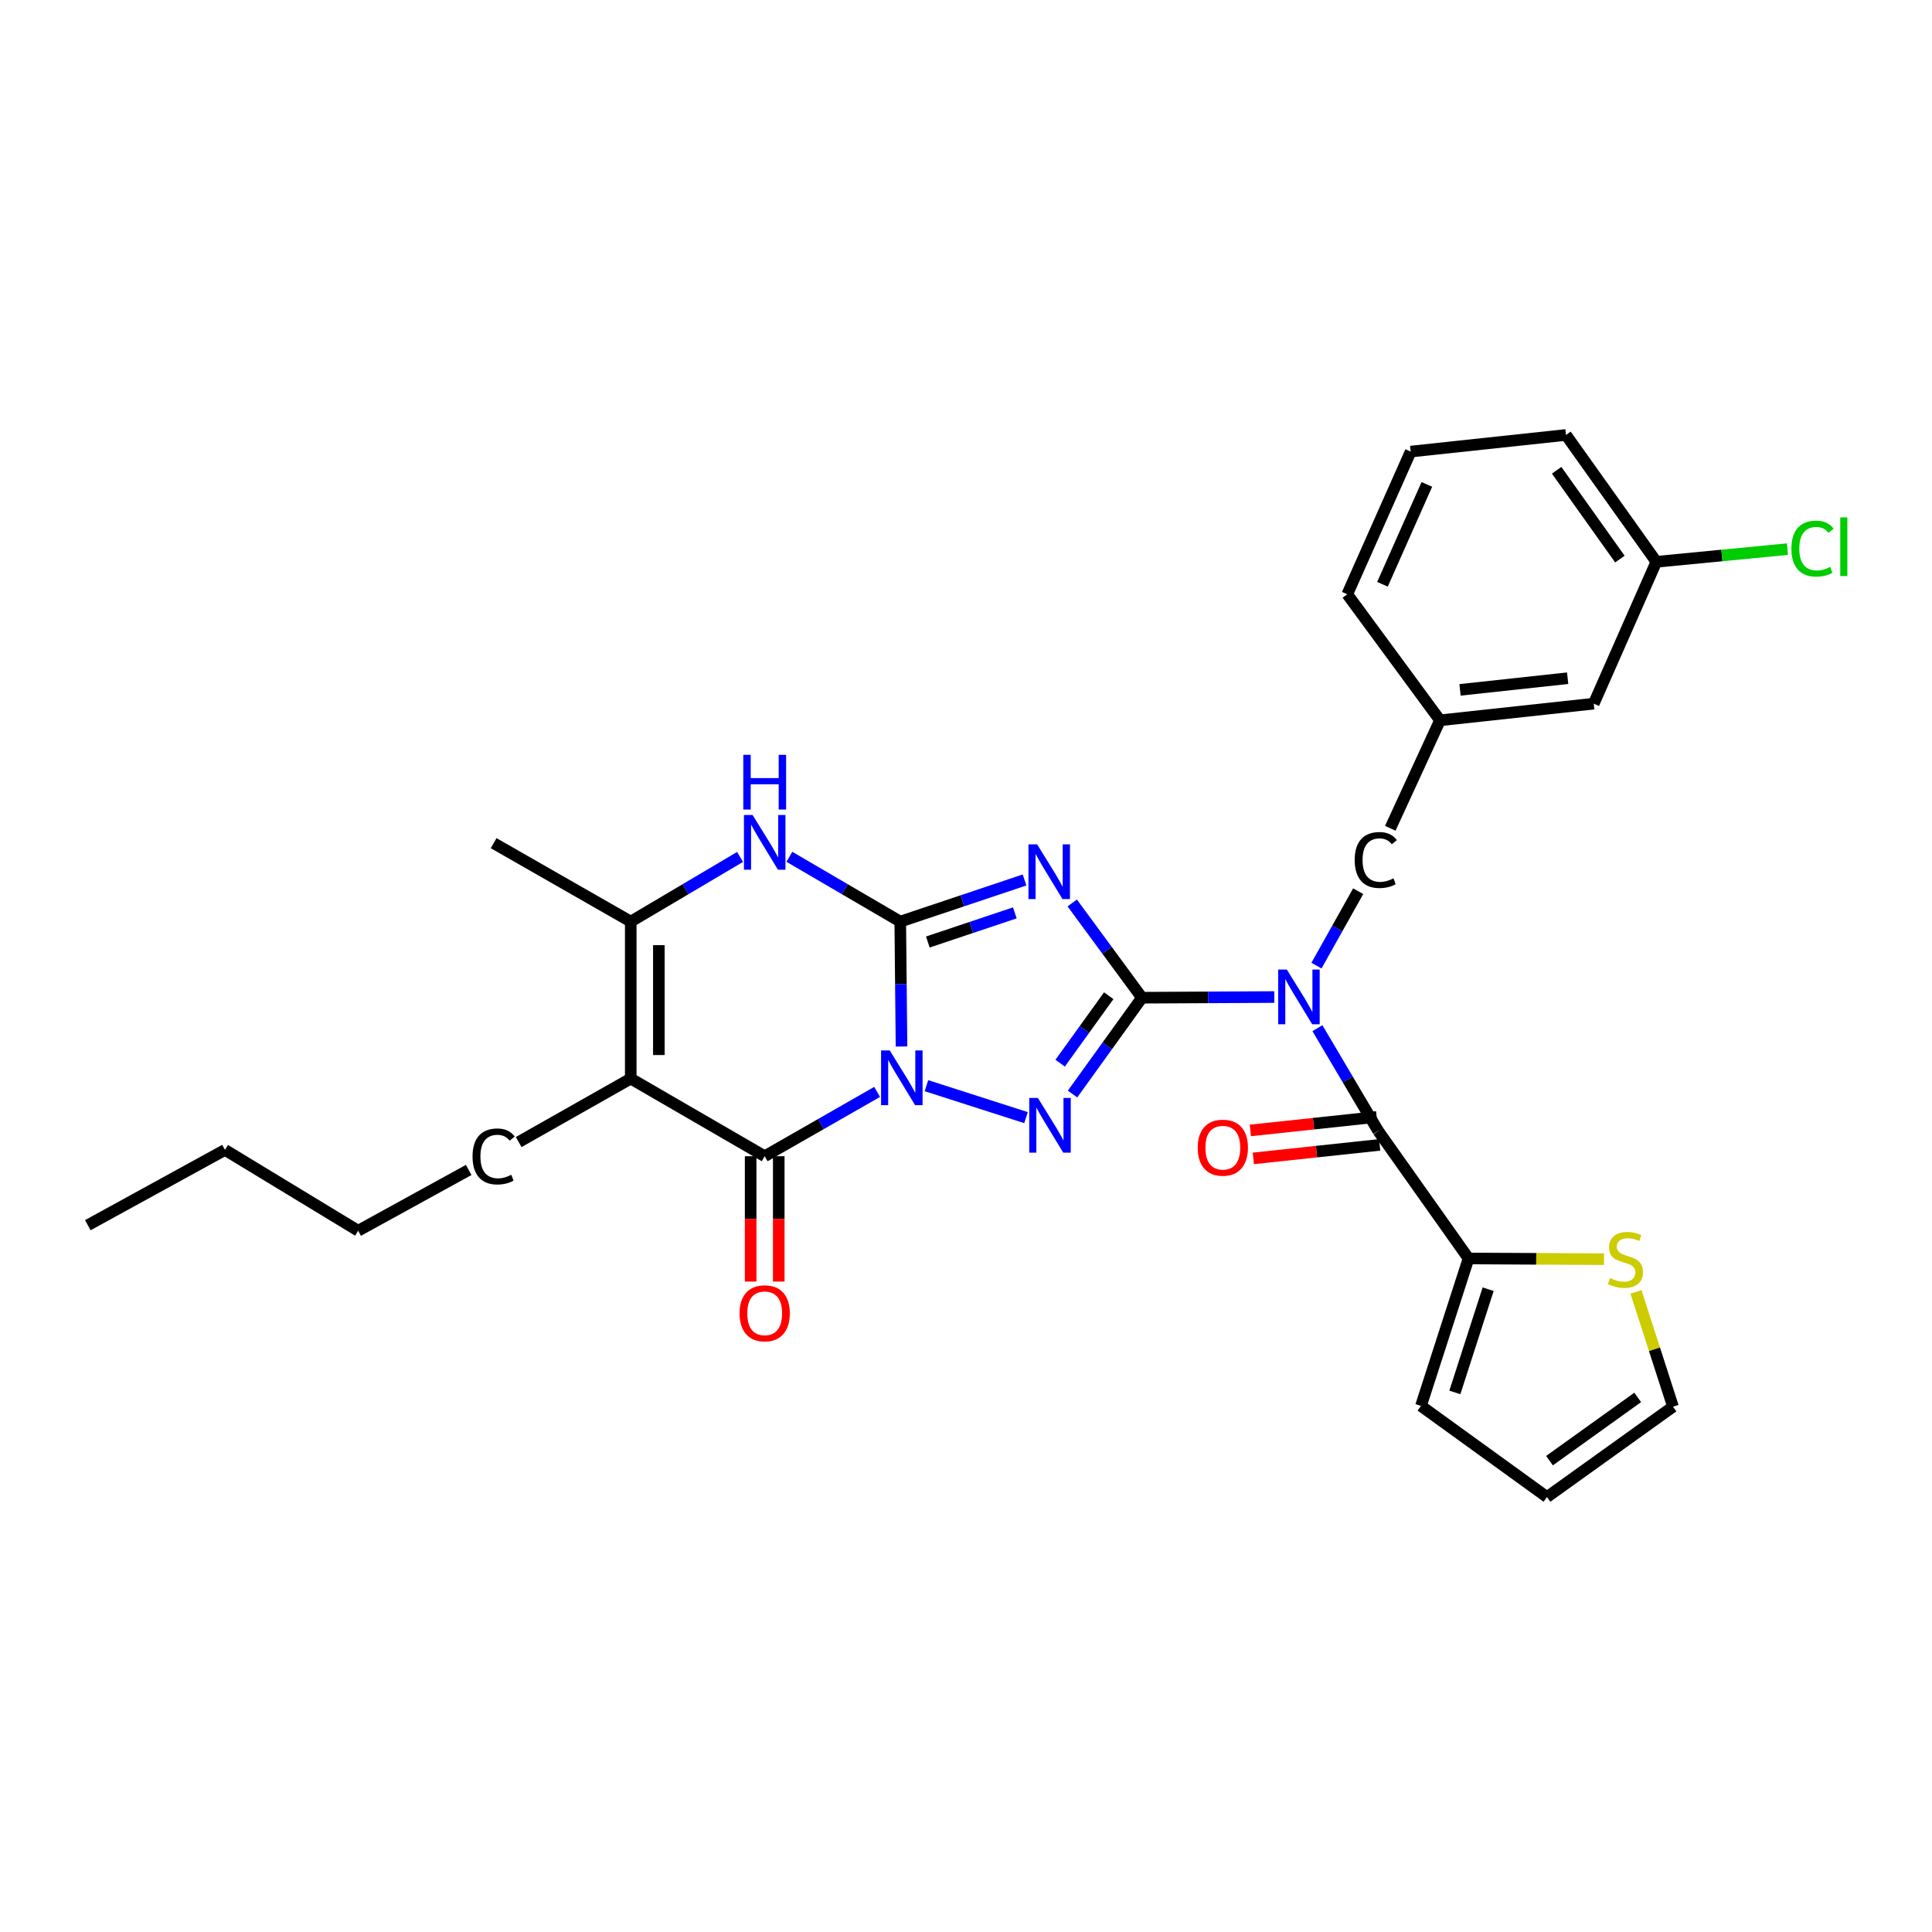 <?xml version='1.0' encoding='iso-8859-1'?>
<svg version='1.1' baseProfile='full'
              xmlns='http://www.w3.org/2000/svg'
                      xmlns:rdkit='http://www.rdkit.org/xml'
                      xmlns:xlink='http://www.w3.org/1999/xlink'
                  xml:space='preserve'
width='1000px' height='1000px' viewBox='0 0 1000 1000'>
<!-- END OF HEADER -->
<rect style='opacity:1.0;fill:#FFFFFF;stroke:none' width='1000' height='1000' x='0' y='0'> </rect>
<path class='bond-0' d='M 466.62,541.676 L 466.296,509.35' style='fill:none;fill-rule:evenodd;stroke:#0000FF;stroke-width:6px;stroke-linecap:butt;stroke-linejoin:miter;stroke-opacity:1' />
<path class='bond-0' d='M 466.296,509.35 L 465.973,477.024' style='fill:none;fill-rule:evenodd;stroke:#000000;stroke-width:6px;stroke-linecap:butt;stroke-linejoin:miter;stroke-opacity:1' />
<path class='bond-3' d='M 479.535,561.95 L 531.059,578.482' style='fill:none;fill-rule:evenodd;stroke:#0000FF;stroke-width:6px;stroke-linecap:butt;stroke-linejoin:miter;stroke-opacity:1' />
<path class='bond-4' d='M 453.997,565.171 L 424.902,581.816' style='fill:none;fill-rule:evenodd;stroke:#0000FF;stroke-width:6px;stroke-linecap:butt;stroke-linejoin:miter;stroke-opacity:1' />
<path class='bond-4' d='M 424.902,581.816 L 395.807,598.46' style='fill:none;fill-rule:evenodd;stroke:#000000;stroke-width:6px;stroke-linecap:butt;stroke-linejoin:miter;stroke-opacity:1' />
<path class='bond-2' d='M 465.973,477.024 L 498.137,466.248' style='fill:none;fill-rule:evenodd;stroke:#000000;stroke-width:6px;stroke-linecap:butt;stroke-linejoin:miter;stroke-opacity:1' />
<path class='bond-2' d='M 498.137,466.248 L 530.301,455.473' style='fill:none;fill-rule:evenodd;stroke:#0000FF;stroke-width:6px;stroke-linecap:butt;stroke-linejoin:miter;stroke-opacity:1' />
<path class='bond-2' d='M 480.243,487.585 L 502.758,480.042' style='fill:none;fill-rule:evenodd;stroke:#000000;stroke-width:6px;stroke-linecap:butt;stroke-linejoin:miter;stroke-opacity:1' />
<path class='bond-2' d='M 502.758,480.042 L 525.273,472.499' style='fill:none;fill-rule:evenodd;stroke:#0000FF;stroke-width:6px;stroke-linecap:butt;stroke-linejoin:miter;stroke-opacity:1' />
<path class='bond-7' d='M 465.973,477.024 L 437.276,460.249' style='fill:none;fill-rule:evenodd;stroke:#000000;stroke-width:6px;stroke-linecap:butt;stroke-linejoin:miter;stroke-opacity:1' />
<path class='bond-7' d='M 437.276,460.249 L 408.579,443.474' style='fill:none;fill-rule:evenodd;stroke:#0000FF;stroke-width:6px;stroke-linecap:butt;stroke-linejoin:miter;stroke-opacity:1' />
<path class='bond-1' d='M 591.071,516.414 L 573.109,541.343' style='fill:none;fill-rule:evenodd;stroke:#000000;stroke-width:6px;stroke-linecap:butt;stroke-linejoin:miter;stroke-opacity:1' />
<path class='bond-1' d='M 573.109,541.343 L 555.147,566.271' style='fill:none;fill-rule:evenodd;stroke:#0000FF;stroke-width:6px;stroke-linecap:butt;stroke-linejoin:miter;stroke-opacity:1' />
<path class='bond-1' d='M 573.88,515.388 L 561.306,532.838' style='fill:none;fill-rule:evenodd;stroke:#000000;stroke-width:6px;stroke-linecap:butt;stroke-linejoin:miter;stroke-opacity:1' />
<path class='bond-1' d='M 561.306,532.838 L 548.733,550.288' style='fill:none;fill-rule:evenodd;stroke:#0000FF;stroke-width:6px;stroke-linecap:butt;stroke-linejoin:miter;stroke-opacity:1' />
<path class='bond-5' d='M 591.071,516.414 L 625.312,516.24' style='fill:none;fill-rule:evenodd;stroke:#000000;stroke-width:6px;stroke-linecap:butt;stroke-linejoin:miter;stroke-opacity:1' />
<path class='bond-5' d='M 625.312,516.24 L 659.554,516.067' style='fill:none;fill-rule:evenodd;stroke:#0000FF;stroke-width:6px;stroke-linecap:butt;stroke-linejoin:miter;stroke-opacity:1' />
<path class='bond-30' d='M 591.071,516.414 L 573.028,491.896' style='fill:none;fill-rule:evenodd;stroke:#000000;stroke-width:6px;stroke-linecap:butt;stroke-linejoin:miter;stroke-opacity:1' />
<path class='bond-30' d='M 573.028,491.896 L 554.984,467.379' style='fill:none;fill-rule:evenodd;stroke:#0000FF;stroke-width:6px;stroke-linecap:butt;stroke-linejoin:miter;stroke-opacity:1' />
<path class='bond-6' d='M 395.807,598.46 L 326.474,558.278' style='fill:none;fill-rule:evenodd;stroke:#000000;stroke-width:6px;stroke-linecap:butt;stroke-linejoin:miter;stroke-opacity:1' />
<path class='bond-13' d='M 388.534,598.46 L 388.534,630.896' style='fill:none;fill-rule:evenodd;stroke:#000000;stroke-width:6px;stroke-linecap:butt;stroke-linejoin:miter;stroke-opacity:1' />
<path class='bond-13' d='M 388.534,630.896 L 388.534,663.331' style='fill:none;fill-rule:evenodd;stroke:#FF0000;stroke-width:6px;stroke-linecap:butt;stroke-linejoin:miter;stroke-opacity:1' />
<path class='bond-13' d='M 403.081,598.46 L 403.081,630.896' style='fill:none;fill-rule:evenodd;stroke:#000000;stroke-width:6px;stroke-linecap:butt;stroke-linejoin:miter;stroke-opacity:1' />
<path class='bond-13' d='M 403.081,630.896 L 403.081,663.331' style='fill:none;fill-rule:evenodd;stroke:#FF0000;stroke-width:6px;stroke-linecap:butt;stroke-linejoin:miter;stroke-opacity:1' />
<path class='bond-8' d='M 681.891,532.176 L 697.616,558.764' style='fill:none;fill-rule:evenodd;stroke:#0000FF;stroke-width:6px;stroke-linecap:butt;stroke-linejoin:miter;stroke-opacity:1' />
<path class='bond-8' d='M 697.616,558.764 L 713.34,585.352' style='fill:none;fill-rule:evenodd;stroke:#000000;stroke-width:6px;stroke-linecap:butt;stroke-linejoin:miter;stroke-opacity:1' />
<path class='bond-11' d='M 681.401,499.808 L 692.199,480.543' style='fill:none;fill-rule:evenodd;stroke:#0000FF;stroke-width:6px;stroke-linecap:butt;stroke-linejoin:miter;stroke-opacity:1' />
<path class='bond-11' d='M 692.199,480.543 L 702.996,461.278' style='fill:none;fill-rule:evenodd;stroke:#000000;stroke-width:6px;stroke-linecap:butt;stroke-linejoin:miter;stroke-opacity:1' />
<path class='bond-9' d='M 326.474,558.278 L 326.474,477.024' style='fill:none;fill-rule:evenodd;stroke:#000000;stroke-width:6px;stroke-linecap:butt;stroke-linejoin:miter;stroke-opacity:1' />
<path class='bond-9' d='M 341.021,546.09 L 341.021,489.212' style='fill:none;fill-rule:evenodd;stroke:#000000;stroke-width:6px;stroke-linecap:butt;stroke-linejoin:miter;stroke-opacity:1' />
<path class='bond-19' d='M 326.474,558.278 L 268.467,591.123' style='fill:none;fill-rule:evenodd;stroke:#000000;stroke-width:6px;stroke-linecap:butt;stroke-linejoin:miter;stroke-opacity:1' />
<path class='bond-31' d='M 383.053,443.553 L 354.764,460.288' style='fill:none;fill-rule:evenodd;stroke:#0000FF;stroke-width:6px;stroke-linecap:butt;stroke-linejoin:miter;stroke-opacity:1' />
<path class='bond-31' d='M 354.764,460.288 L 326.474,477.024' style='fill:none;fill-rule:evenodd;stroke:#000000;stroke-width:6px;stroke-linecap:butt;stroke-linejoin:miter;stroke-opacity:1' />
<path class='bond-10' d='M 713.34,585.352 L 760.109,651.38' style='fill:none;fill-rule:evenodd;stroke:#000000;stroke-width:6px;stroke-linecap:butt;stroke-linejoin:miter;stroke-opacity:1' />
<path class='bond-14' d='M 712.566,578.119 L 679.874,581.619' style='fill:none;fill-rule:evenodd;stroke:#000000;stroke-width:6px;stroke-linecap:butt;stroke-linejoin:miter;stroke-opacity:1' />
<path class='bond-14' d='M 679.874,581.619 L 647.182,585.118' style='fill:none;fill-rule:evenodd;stroke:#FF0000;stroke-width:6px;stroke-linecap:butt;stroke-linejoin:miter;stroke-opacity:1' />
<path class='bond-14' d='M 714.114,592.584 L 681.422,596.083' style='fill:none;fill-rule:evenodd;stroke:#000000;stroke-width:6px;stroke-linecap:butt;stroke-linejoin:miter;stroke-opacity:1' />
<path class='bond-14' d='M 681.422,596.083 L 648.73,599.583' style='fill:none;fill-rule:evenodd;stroke:#FF0000;stroke-width:6px;stroke-linecap:butt;stroke-linejoin:miter;stroke-opacity:1' />
<path class='bond-22' d='M 326.474,477.024 L 255.508,436.421' style='fill:none;fill-rule:evenodd;stroke:#000000;stroke-width:6px;stroke-linecap:butt;stroke-linejoin:miter;stroke-opacity:1' />
<path class='bond-12' d='M 760.109,651.38 L 795.165,651.561' style='fill:none;fill-rule:evenodd;stroke:#000000;stroke-width:6px;stroke-linecap:butt;stroke-linejoin:miter;stroke-opacity:1' />
<path class='bond-12' d='M 795.165,651.561 L 830.221,651.742' style='fill:none;fill-rule:evenodd;stroke:#CCCC00;stroke-width:6px;stroke-linecap:butt;stroke-linejoin:miter;stroke-opacity:1' />
<path class='bond-15' d='M 760.109,651.38 L 735.492,727.696' style='fill:none;fill-rule:evenodd;stroke:#000000;stroke-width:6px;stroke-linecap:butt;stroke-linejoin:miter;stroke-opacity:1' />
<path class='bond-15' d='M 770.261,667.293 L 753.03,720.714' style='fill:none;fill-rule:evenodd;stroke:#000000;stroke-width:6px;stroke-linecap:butt;stroke-linejoin:miter;stroke-opacity:1' />
<path class='bond-18' d='M 719.612,428.721 L 745.344,372.833' style='fill:none;fill-rule:evenodd;stroke:#000000;stroke-width:6px;stroke-linecap:butt;stroke-linejoin:miter;stroke-opacity:1' />
<path class='bond-16' d='M 846.777,668.684 L 856.358,698.392' style='fill:none;fill-rule:evenodd;stroke:#CCCC00;stroke-width:6px;stroke-linecap:butt;stroke-linejoin:miter;stroke-opacity:1' />
<path class='bond-16' d='M 856.358,698.392 L 865.94,728.1' style='fill:none;fill-rule:evenodd;stroke:#000000;stroke-width:6px;stroke-linecap:butt;stroke-linejoin:miter;stroke-opacity:1' />
<path class='bond-17' d='M 735.492,727.696 L 800.712,774.869' style='fill:none;fill-rule:evenodd;stroke:#000000;stroke-width:6px;stroke-linecap:butt;stroke-linejoin:miter;stroke-opacity:1' />
<path class='bond-32' d='M 865.94,728.1 L 800.712,774.869' style='fill:none;fill-rule:evenodd;stroke:#000000;stroke-width:6px;stroke-linecap:butt;stroke-linejoin:miter;stroke-opacity:1' />
<path class='bond-32' d='M 847.679,723.293 L 802.02,756.031' style='fill:none;fill-rule:evenodd;stroke:#000000;stroke-width:6px;stroke-linecap:butt;stroke-linejoin:miter;stroke-opacity:1' />
<path class='bond-20' d='M 745.344,372.833 L 824.917,364.21' style='fill:none;fill-rule:evenodd;stroke:#000000;stroke-width:6px;stroke-linecap:butt;stroke-linejoin:miter;stroke-opacity:1' />
<path class='bond-20' d='M 755.713,357.077 L 811.414,351.041' style='fill:none;fill-rule:evenodd;stroke:#000000;stroke-width:6px;stroke-linecap:butt;stroke-linejoin:miter;stroke-opacity:1' />
<path class='bond-25' d='M 745.344,372.833 L 697.346,307.597' style='fill:none;fill-rule:evenodd;stroke:#000000;stroke-width:6px;stroke-linecap:butt;stroke-linejoin:miter;stroke-opacity:1' />
<path class='bond-27' d='M 242.587,605.565 L 185.374,637.026' style='fill:none;fill-rule:evenodd;stroke:#000000;stroke-width:6px;stroke-linecap:butt;stroke-linejoin:miter;stroke-opacity:1' />
<path class='bond-21' d='M 824.917,364.21 L 857.317,290.787' style='fill:none;fill-rule:evenodd;stroke:#000000;stroke-width:6px;stroke-linecap:butt;stroke-linejoin:miter;stroke-opacity:1' />
<path class='bond-23' d='M 857.317,290.787 L 891.259,287.509' style='fill:none;fill-rule:evenodd;stroke:#000000;stroke-width:6px;stroke-linecap:butt;stroke-linejoin:miter;stroke-opacity:1' />
<path class='bond-23' d='M 891.259,287.509 L 925.2,284.231' style='fill:none;fill-rule:evenodd;stroke:#00CC00;stroke-width:6px;stroke-linecap:butt;stroke-linejoin:miter;stroke-opacity:1' />
<path class='bond-33' d='M 857.317,290.787 L 810.548,225.131' style='fill:none;fill-rule:evenodd;stroke:#000000;stroke-width:6px;stroke-linecap:butt;stroke-linejoin:miter;stroke-opacity:1' />
<path class='bond-33' d='M 838.453,289.379 L 805.715,243.419' style='fill:none;fill-rule:evenodd;stroke:#000000;stroke-width:6px;stroke-linecap:butt;stroke-linejoin:miter;stroke-opacity:1' />
<path class='bond-24' d='M 730.166,233.738 L 697.346,307.597' style='fill:none;fill-rule:evenodd;stroke:#000000;stroke-width:6px;stroke-linecap:butt;stroke-linejoin:miter;stroke-opacity:1' />
<path class='bond-24' d='M 738.537,250.724 L 715.563,302.426' style='fill:none;fill-rule:evenodd;stroke:#000000;stroke-width:6px;stroke-linecap:butt;stroke-linejoin:miter;stroke-opacity:1' />
<path class='bond-26' d='M 730.166,233.738 L 810.548,225.131' style='fill:none;fill-rule:evenodd;stroke:#000000;stroke-width:6px;stroke-linecap:butt;stroke-linejoin:miter;stroke-opacity:1' />
<path class='bond-28' d='M 185.374,637.026 L 116.453,595.187' style='fill:none;fill-rule:evenodd;stroke:#000000;stroke-width:6px;stroke-linecap:butt;stroke-linejoin:miter;stroke-opacity:1' />
<path class='bond-29' d='M 116.453,595.187 L 45.455,634.157' style='fill:none;fill-rule:evenodd;stroke:#000000;stroke-width:6px;stroke-linecap:butt;stroke-linejoin:miter;stroke-opacity:1' />
<path  class='atom-0' d='M 460.521 543.697
L 469.801 558.697
Q 470.721 560.177, 472.201 562.857
Q 473.681 565.537, 473.761 565.697
L 473.761 543.697
L 477.521 543.697
L 477.521 572.017
L 473.641 572.017
L 463.681 555.617
Q 462.521 553.697, 461.281 551.497
Q 460.081 549.297, 459.721 548.617
L 459.721 572.017
L 456.041 572.017
L 456.041 543.697
L 460.521 543.697
' fill='#0000FF'/>
<path  class='atom-3' d='M 536.813 437.034
L 546.093 452.034
Q 547.013 453.514, 548.493 456.194
Q 549.973 458.874, 550.053 459.034
L 550.053 437.034
L 553.813 437.034
L 553.813 465.354
L 549.933 465.354
L 539.973 448.954
Q 538.813 447.034, 537.573 444.834
Q 536.373 442.634, 536.013 441.954
L 536.013 465.354
L 532.333 465.354
L 532.333 437.034
L 536.813 437.034
' fill='#0000FF'/>
<path  class='atom-4' d='M 537.217 568.306
L 546.497 583.306
Q 547.417 584.786, 548.897 587.466
Q 550.377 590.146, 550.457 590.306
L 550.457 568.306
L 554.217 568.306
L 554.217 596.626
L 550.337 596.626
L 540.377 580.226
Q 539.217 578.306, 537.977 576.106
Q 536.777 573.906, 536.417 573.226
L 536.417 596.626
L 532.737 596.626
L 532.737 568.306
L 537.217 568.306
' fill='#0000FF'/>
<path  class='atom-6' d='M 666.065 501.842
L 675.345 516.842
Q 676.265 518.322, 677.745 521.002
Q 679.225 523.682, 679.305 523.842
L 679.305 501.842
L 683.065 501.842
L 683.065 530.162
L 679.185 530.162
L 669.225 513.762
Q 668.065 511.842, 666.825 509.642
Q 665.625 507.442, 665.265 506.762
L 665.265 530.162
L 661.585 530.162
L 661.585 501.842
L 666.065 501.842
' fill='#0000FF'/>
<path  class='atom-8' d='M 389.547 421.849
L 398.827 436.849
Q 399.747 438.329, 401.227 441.009
Q 402.707 443.689, 402.787 443.849
L 402.787 421.849
L 406.547 421.849
L 406.547 450.169
L 402.667 450.169
L 392.707 433.769
Q 391.547 431.849, 390.307 429.649
Q 389.107 427.449, 388.747 426.769
L 388.747 450.169
L 385.067 450.169
L 385.067 421.849
L 389.547 421.849
' fill='#0000FF'/>
<path  class='atom-8' d='M 384.727 390.697
L 388.567 390.697
L 388.567 402.737
L 403.047 402.737
L 403.047 390.697
L 406.887 390.697
L 406.887 419.017
L 403.047 419.017
L 403.047 405.937
L 388.567 405.937
L 388.567 419.017
L 384.727 419.017
L 384.727 390.697
' fill='#0000FF'/>
<path  class='atom-12' d='M 701.184 445.148
Q 701.184 438.108, 704.464 434.428
Q 707.784 430.708, 714.064 430.708
Q 719.904 430.708, 723.024 434.828
L 720.384 436.988
Q 718.104 433.988, 714.064 433.988
Q 709.784 433.988, 707.504 436.868
Q 705.264 439.708, 705.264 445.148
Q 705.264 450.748, 707.584 453.628
Q 709.944 456.508, 714.504 456.508
Q 717.624 456.508, 721.264 454.628
L 722.384 457.628
Q 720.904 458.588, 718.664 459.148
Q 716.424 459.708, 713.944 459.708
Q 707.784 459.708, 704.464 455.948
Q 701.184 452.188, 701.184 445.148
' fill='#000000'/>
<path  class='atom-13' d='M 833.331 661.52
Q 833.651 661.64, 834.971 662.2
Q 836.291 662.76, 837.731 663.12
Q 839.211 663.44, 840.651 663.44
Q 843.331 663.44, 844.891 662.16
Q 846.451 660.84, 846.451 658.56
Q 846.451 657, 845.651 656.04
Q 844.891 655.08, 843.691 654.56
Q 842.491 654.04, 840.491 653.44
Q 837.971 652.68, 836.451 651.96
Q 834.971 651.24, 833.891 649.72
Q 832.851 648.2, 832.851 645.64
Q 832.851 642.08, 835.251 639.88
Q 837.691 637.68, 842.491 637.68
Q 845.771 637.68, 849.491 639.24
L 848.571 642.32
Q 845.171 640.92, 842.611 640.92
Q 839.851 640.92, 838.331 642.08
Q 836.811 643.2, 836.851 645.16
Q 836.851 646.68, 837.611 647.6
Q 838.411 648.52, 839.531 649.04
Q 840.691 649.56, 842.611 650.16
Q 845.171 650.96, 846.691 651.76
Q 848.211 652.56, 849.291 654.2
Q 850.411 655.8, 850.411 658.56
Q 850.411 662.48, 847.771 664.6
Q 845.171 666.68, 840.811 666.68
Q 838.291 666.68, 836.371 666.12
Q 834.491 665.6, 832.251 664.68
L 833.331 661.52
' fill='#CCCC00'/>
<path  class='atom-14' d='M 382.807 679.762
Q 382.807 672.962, 386.167 669.162
Q 389.527 665.362, 395.807 665.362
Q 402.087 665.362, 405.447 669.162
Q 408.807 672.962, 408.807 679.762
Q 408.807 686.642, 405.407 690.562
Q 402.007 694.442, 395.807 694.442
Q 389.567 694.442, 386.167 690.562
Q 382.807 686.682, 382.807 679.762
M 395.807 691.242
Q 400.127 691.242, 402.447 688.362
Q 404.807 685.442, 404.807 679.762
Q 404.807 674.202, 402.447 671.402
Q 400.127 668.562, 395.807 668.562
Q 391.487 668.562, 389.127 671.362
Q 386.807 674.162, 386.807 679.762
Q 386.807 685.482, 389.127 688.362
Q 391.487 691.242, 395.807 691.242
' fill='#FF0000'/>
<path  class='atom-15' d='M 619.935 594.039
Q 619.935 587.239, 623.295 583.439
Q 626.655 579.639, 632.935 579.639
Q 639.215 579.639, 642.575 583.439
Q 645.935 587.239, 645.935 594.039
Q 645.935 600.919, 642.535 604.839
Q 639.135 608.719, 632.935 608.719
Q 626.695 608.719, 623.295 604.839
Q 619.935 600.959, 619.935 594.039
M 632.935 605.519
Q 637.255 605.519, 639.575 602.639
Q 641.935 599.719, 641.935 594.039
Q 641.935 588.479, 639.575 585.679
Q 637.255 582.839, 632.935 582.839
Q 628.615 582.839, 626.255 585.639
Q 623.935 588.439, 623.935 594.039
Q 623.935 599.759, 626.255 602.639
Q 628.615 605.519, 632.935 605.519
' fill='#FF0000'/>
<path  class='atom-20' d='M 244.588 598.58
Q 244.588 591.54, 247.868 587.86
Q 251.188 584.14, 257.468 584.14
Q 263.308 584.14, 266.428 588.26
L 263.788 590.42
Q 261.508 587.42, 257.468 587.42
Q 253.188 587.42, 250.908 590.3
Q 248.668 593.14, 248.668 598.58
Q 248.668 604.18, 250.988 607.06
Q 253.348 609.94, 257.908 609.94
Q 261.028 609.94, 264.668 608.06
L 265.788 611.06
Q 264.308 612.02, 262.068 612.58
Q 259.828 613.14, 257.348 613.14
Q 251.188 613.14, 247.868 609.38
Q 244.588 605.62, 244.588 598.58
' fill='#000000'/>
<path  class='atom-24' d='M 927.231 283.96
Q 927.231 276.92, 930.511 273.24
Q 933.831 269.52, 940.111 269.52
Q 945.951 269.52, 949.071 273.64
L 946.431 275.8
Q 944.151 272.8, 940.111 272.8
Q 935.831 272.8, 933.551 275.68
Q 931.311 278.52, 931.311 283.96
Q 931.311 289.56, 933.631 292.44
Q 935.991 295.32, 940.551 295.32
Q 943.671 295.32, 947.311 293.44
L 948.431 296.44
Q 946.951 297.4, 944.711 297.96
Q 942.471 298.52, 939.991 298.52
Q 933.831 298.52, 930.511 294.76
Q 927.231 291, 927.231 283.96
' fill='#00CC00'/>
<path  class='atom-24' d='M 952.511 267.8
L 956.191 267.8
L 956.191 298.16
L 952.511 298.16
L 952.511 267.8
' fill='#00CC00'/>
</svg>
